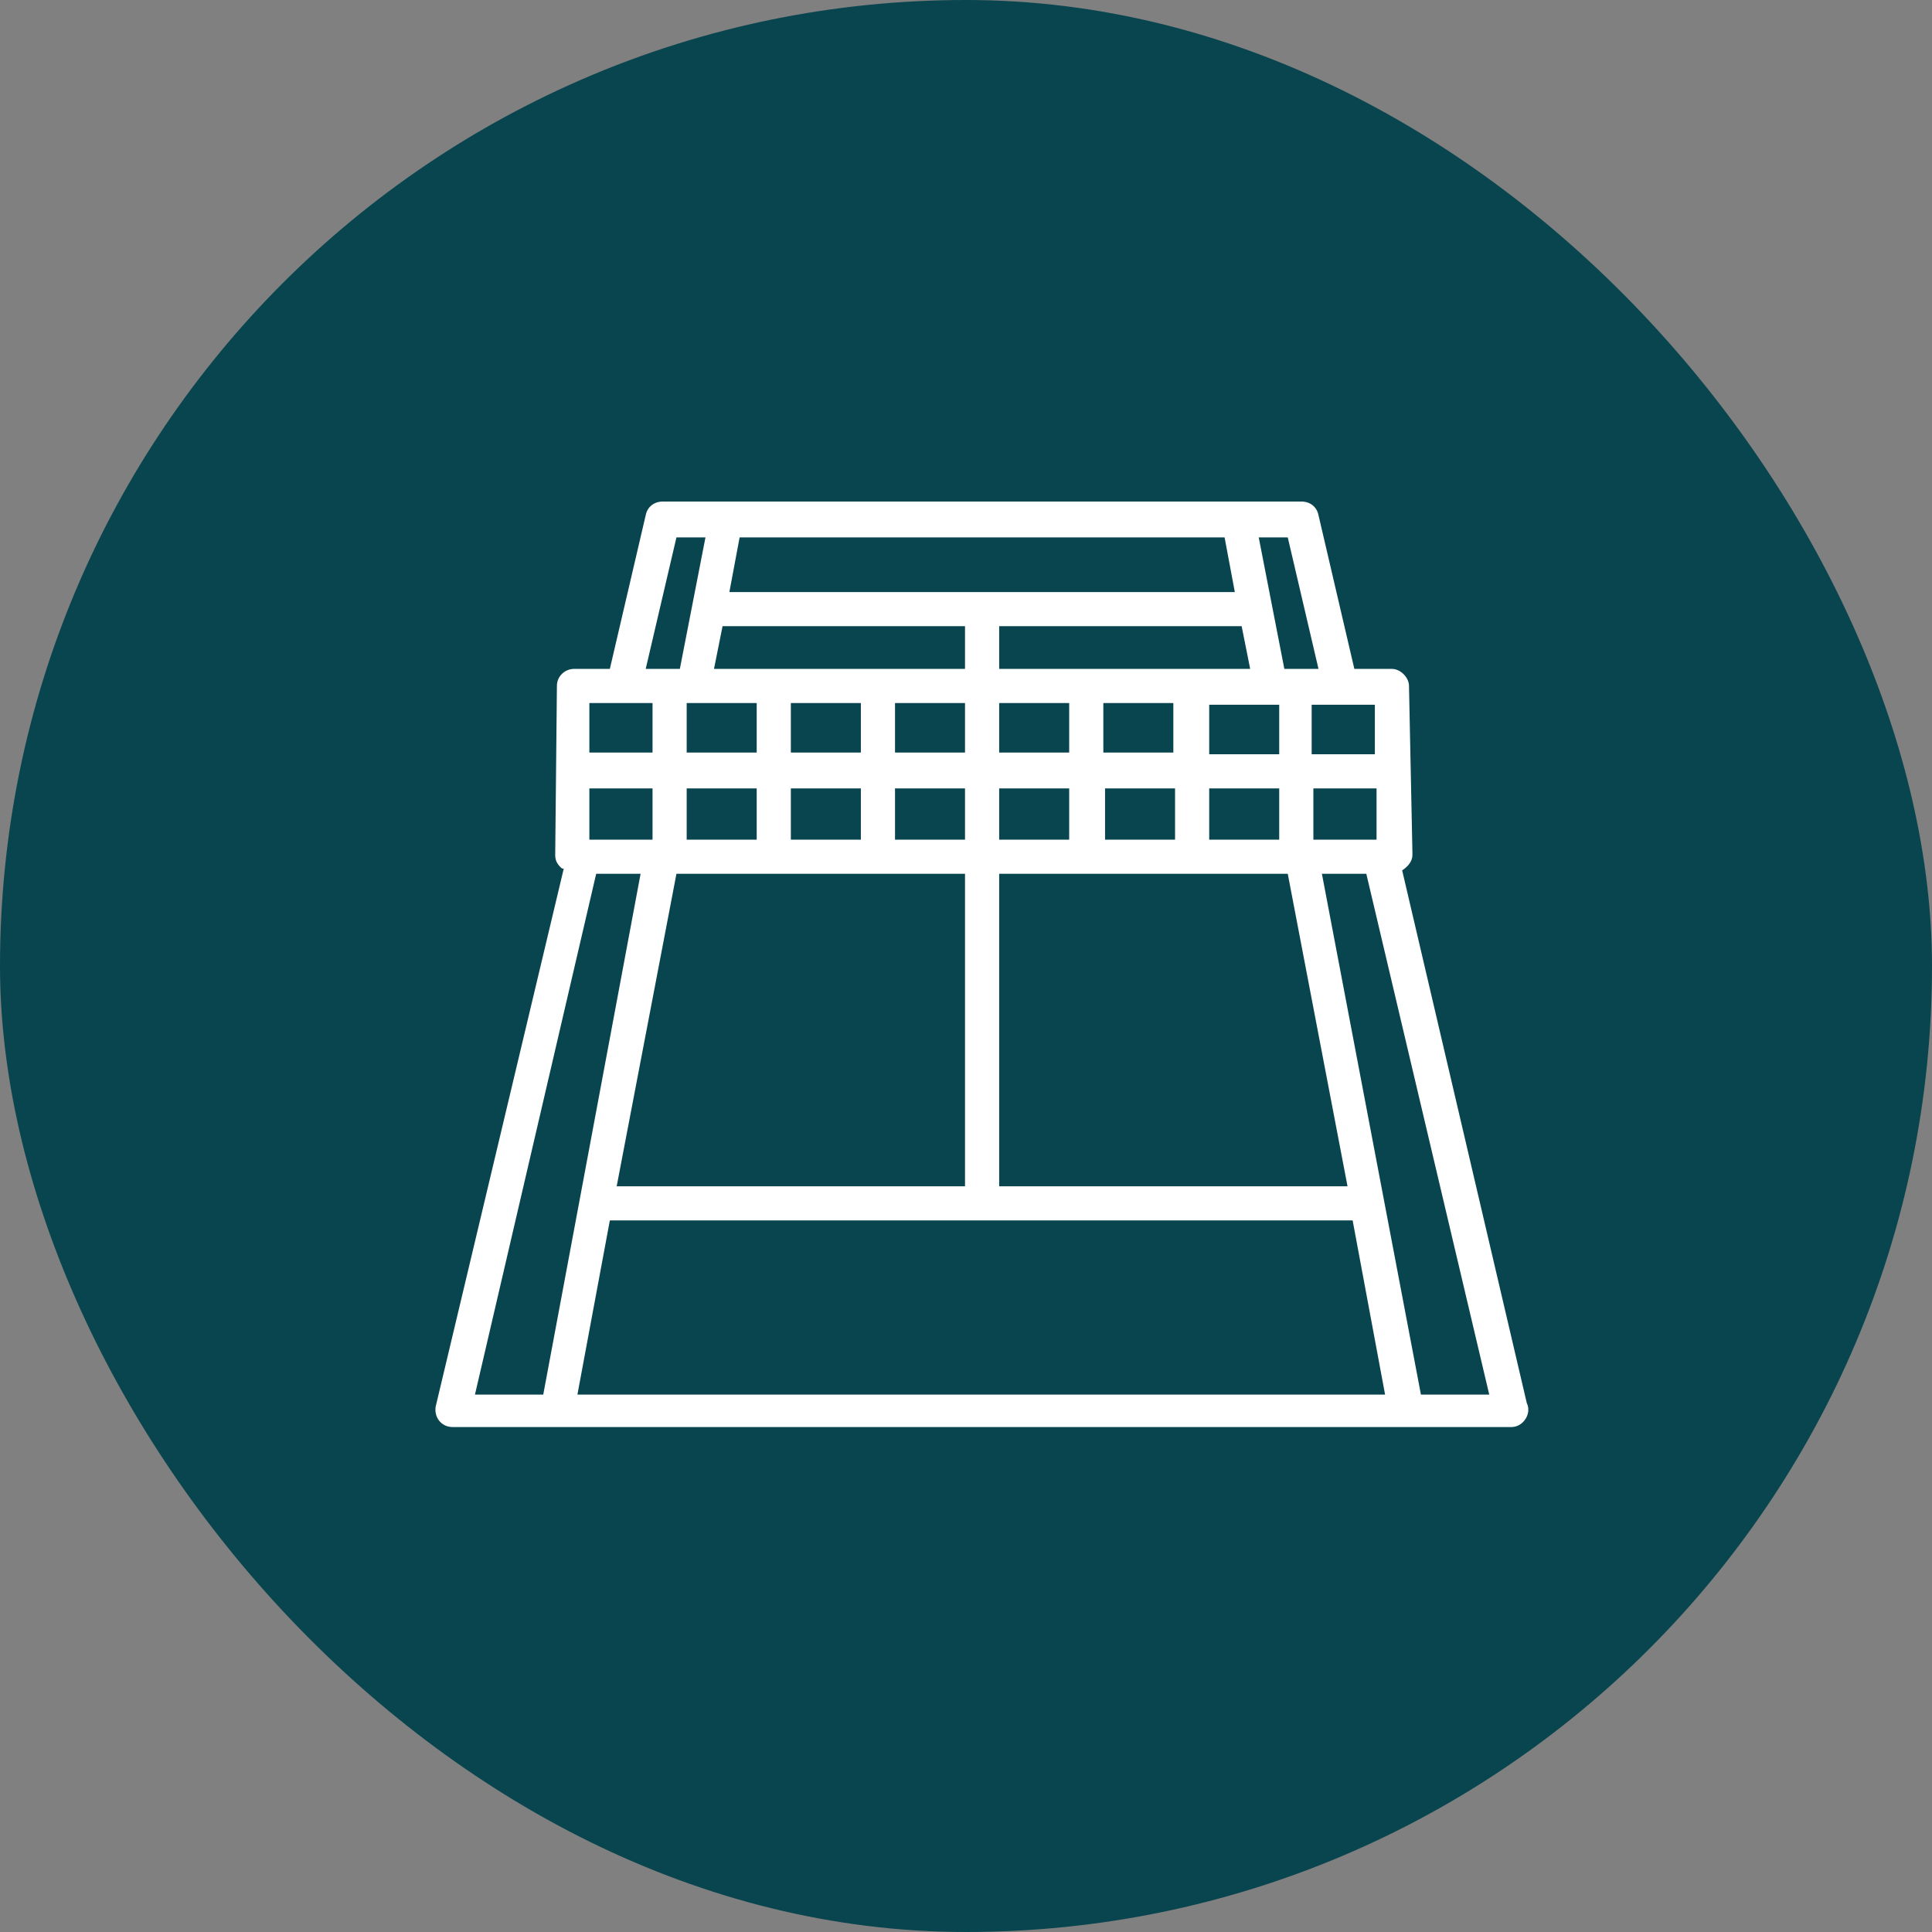 <svg xmlns="http://www.w3.org/2000/svg" width="120" height="120" viewBox="0 0 120 120" fill="none"><rect x="0" y="0" width="120" height="120" fill="#808080" stroke="none"/><rect width="120" height="120" rx="60" fill="#09454F"></rect><path d="M87.091 54.061C87.409 53.849 87.727 53.53 87.727 53.106C87.727 53 87.727 53 87.727 52.894L87.515 42.606C87.515 42.076 86.985 41.546 86.454 41.546H84.121L81.894 32C81.788 31.47 81.364 31.152 80.833 31.152H41.167C40.636 31.152 40.212 31.47 40.106 32L37.879 41.546H35.651C35.121 41.546 34.591 41.97 34.591 42.606L34.485 53.106C34.485 53.424 34.591 53.636 34.803 53.849C34.909 53.955 34.909 53.955 35.015 53.955L27.061 87.364C26.954 88 27.379 88.636 28.121 88.636H93.879C94.621 88.636 95.151 87.788 94.833 87.152L87.091 54.061ZM36.606 48.97H40.53V52.152H36.606V48.97ZM49.121 52.152V48.97H53.47V52.152H49.121ZM53.47 43.667V46.742H49.121V43.667H53.47ZM59.939 43.667V46.742H55.591V43.667H59.939ZM72.879 43.667V46.742H68.53V43.667H72.879ZM66.409 43.667V46.742H62.061V43.667H66.409ZM55.591 48.97H59.939V52.152H55.591V48.97ZM62.061 48.97H66.409V52.152H62.061V48.97ZM68.636 52.152V48.97H72.985V52.152H68.636ZM75.106 52.152V48.97H79.454V52.152H75.106ZM75.106 46.849V43.773H79.454V46.849H75.106ZM62.061 41.546V38.894H77.121L77.651 41.546C74.045 41.546 65.985 41.546 62.061 41.546ZM76.697 36.773H45.303L45.939 33.379H76.061L76.697 36.773ZM44.879 38.894H59.939V41.546C59.621 41.546 44.242 41.546 44.348 41.546L44.879 38.894ZM47 43.667V46.742H42.651V43.667H47ZM47 48.97V52.152H42.651V48.97H47ZM42.015 54.273H48.061H54.53H59.939V73.682H38.303L42.015 54.273ZM37.879 75.803H84.015L86.03 86.621H35.864L37.879 75.803ZM62.061 73.682V54.273H67.576H74.045H79.985L83.697 73.682H62.061ZM81.576 52.152V48.97H85.5V52.152H81.576ZM85.394 46.849H81.47V43.773H83.273H85.394V46.849ZM81.894 41.546C81.788 41.546 79.667 41.546 79.773 41.546L78.182 33.379H79.985L81.894 41.546ZM42.015 33.379H43.818L42.227 41.546C42.121 41.546 39.894 41.546 40.106 41.546L42.015 33.379ZM38.727 43.667H40.53V46.742H36.606V43.667H38.727ZM37.03 54.273H39.788L33.742 86.621H29.5L37.03 54.273ZM88.257 86.621L82.106 54.273H84.864L92.5 86.621H88.257Z" fill="white"></path></svg>